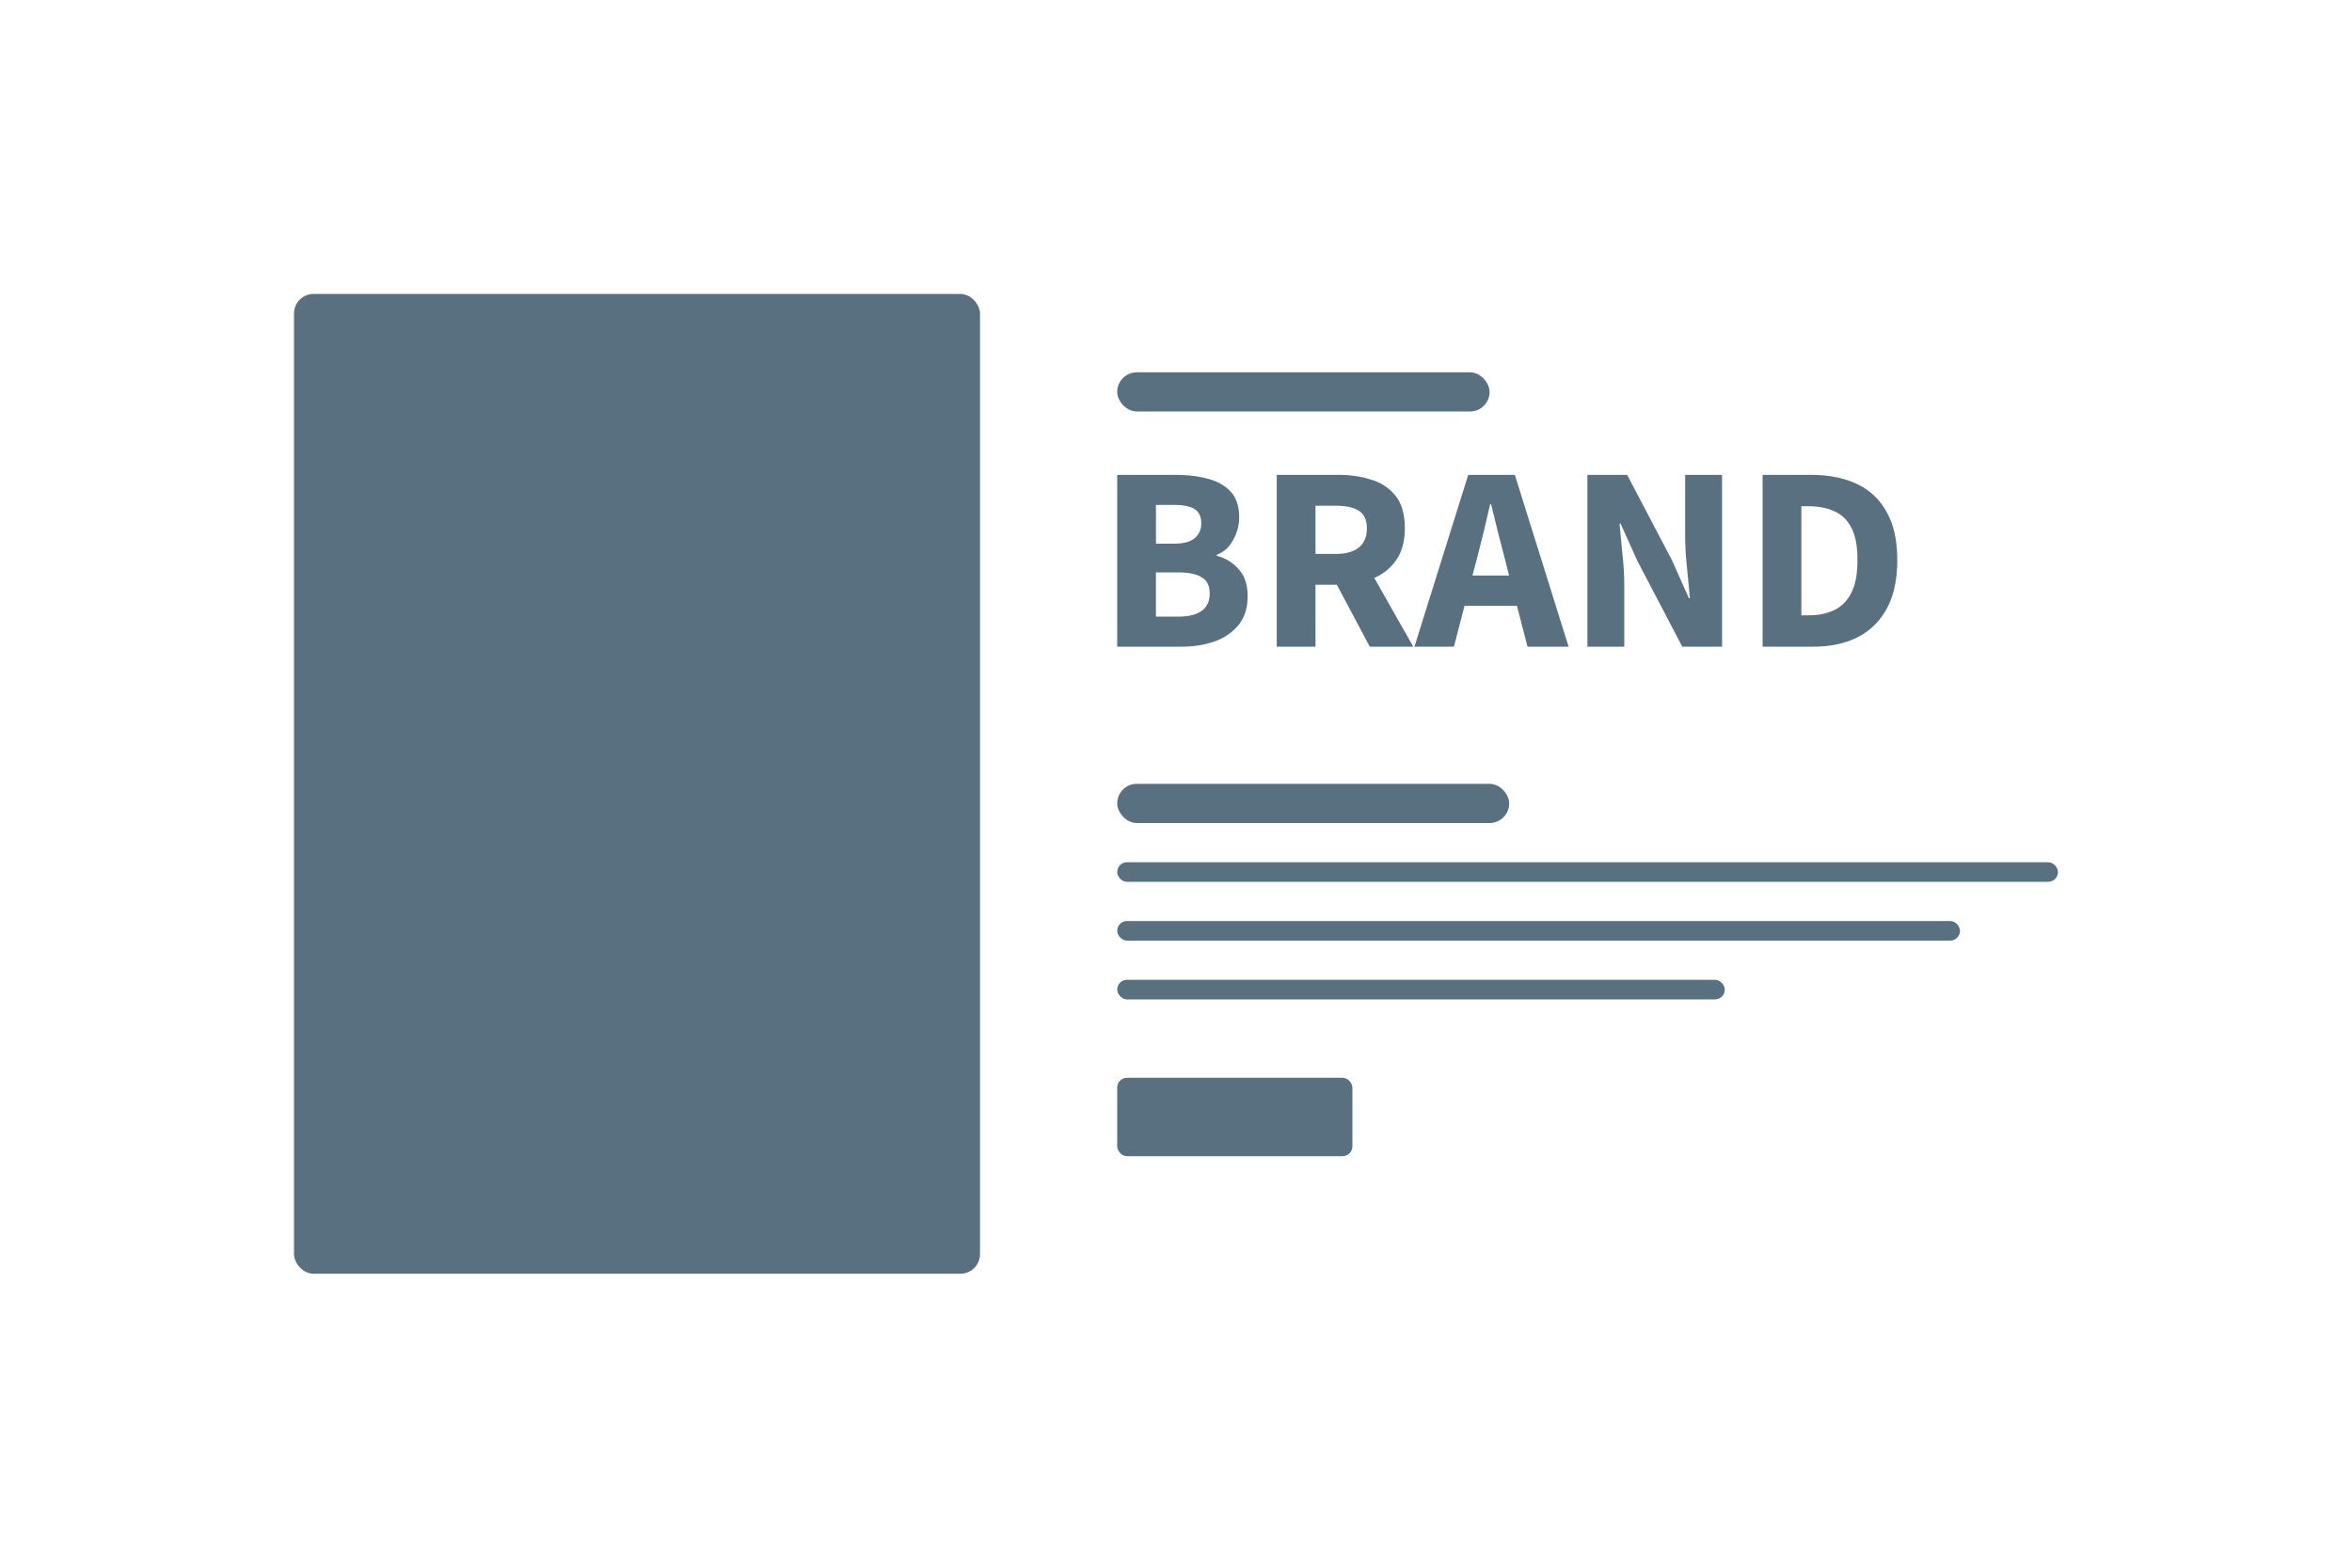 <svg xmlns="http://www.w3.org/2000/svg" width="120" height="80" fill="#58707f" xmlns:v="https://vecta.io/nano"><rect x="57" y="19" width="19" height="2" rx="1"/><rect x="57" y="40" width="20" height="2" rx="1"/><rect x="57" y="44" width="48" height="1" rx=".5"/><rect x="57" y="47" width="43" height="1" rx=".5"/><rect x="57" y="50" width="31" height="1" rx=".5"/><rect x="57" y="55" width="12" height="4" rx=".5"/><path d="M89.929 33v-8.766h2.474c.896 0 1.672.152 2.326.457a3.29 3.29 0 0 1 1.519 1.425c.367.636.551 1.457.551 2.46s-.179 1.833-.538 2.487-.861 1.143-1.506 1.466c-.636.314-1.385.471-2.245.471h-2.581zm1.976-1.6h.377c.502 0 .937-.09 1.304-.269.377-.179.668-.475.874-.887s.309-.968.309-1.667-.103-1.246-.309-1.64c-.206-.403-.497-.686-.874-.847-.367-.17-.802-.255-1.304-.255h-.377V31.4zM80.989 33v-8.766h2.03l2.286 4.356.861 1.936h.054l-.148-1.56a15.04 15.04 0 0 1-.094-1.64v-3.092h1.882V33h-2.03l-2.286-4.37-.861-1.909h-.054l.148 1.56c.063.556.094 1.094.094 1.613V33h-1.882zm-5.65-4.437l-.215.807h1.869l-.202-.807-.363-1.398-.349-1.425h-.054l-.336 1.439-.35 1.385zM72.166 33l2.743-8.766h2.38L80.031 33h-2.097l-.538-2.084H74.72L74.182 33h-2.017zm-7.025 0v-8.766H68.3c.618 0 1.183.085 1.694.256a2.42 2.42 0 0 1 1.224.834c.305.395.457.941.457 1.64 0 .645-.143 1.179-.43 1.6-.278.412-.654.722-1.129.928L72.105 33h-2.218l-1.681-3.16h-1.089V33h-1.976zm1.976-4.733h1.022c.52 0 .914-.108 1.183-.323.278-.224.417-.551.417-.981s-.139-.73-.417-.901c-.269-.17-.663-.255-1.183-.255h-1.022v2.46zM57 33v-8.766h2.998c.61 0 1.156.067 1.64.202.484.125.869.345 1.156.659s.43.753.43 1.318c0 .385-.103.766-.309 1.143-.197.367-.475.619-.834.753v.054c.448.117.82.345 1.116.686.305.332.457.789.457 1.371 0 .601-.152 1.089-.457 1.465s-.713.659-1.223.847c-.511.179-1.085.269-1.721.269H57zm1.976-5.257h.928c.484 0 .834-.094 1.049-.282.224-.188.336-.439.336-.753 0-.341-.112-.583-.336-.726s-.569-.215-1.035-.215h-.941v1.976zm0 3.724h1.116c1.085 0 1.627-.394 1.627-1.183 0-.385-.134-.659-.403-.82-.269-.17-.677-.255-1.224-.255h-1.116v2.259z"/><rect x="15" y="15" width="35" height="50" rx="1"/></svg>
